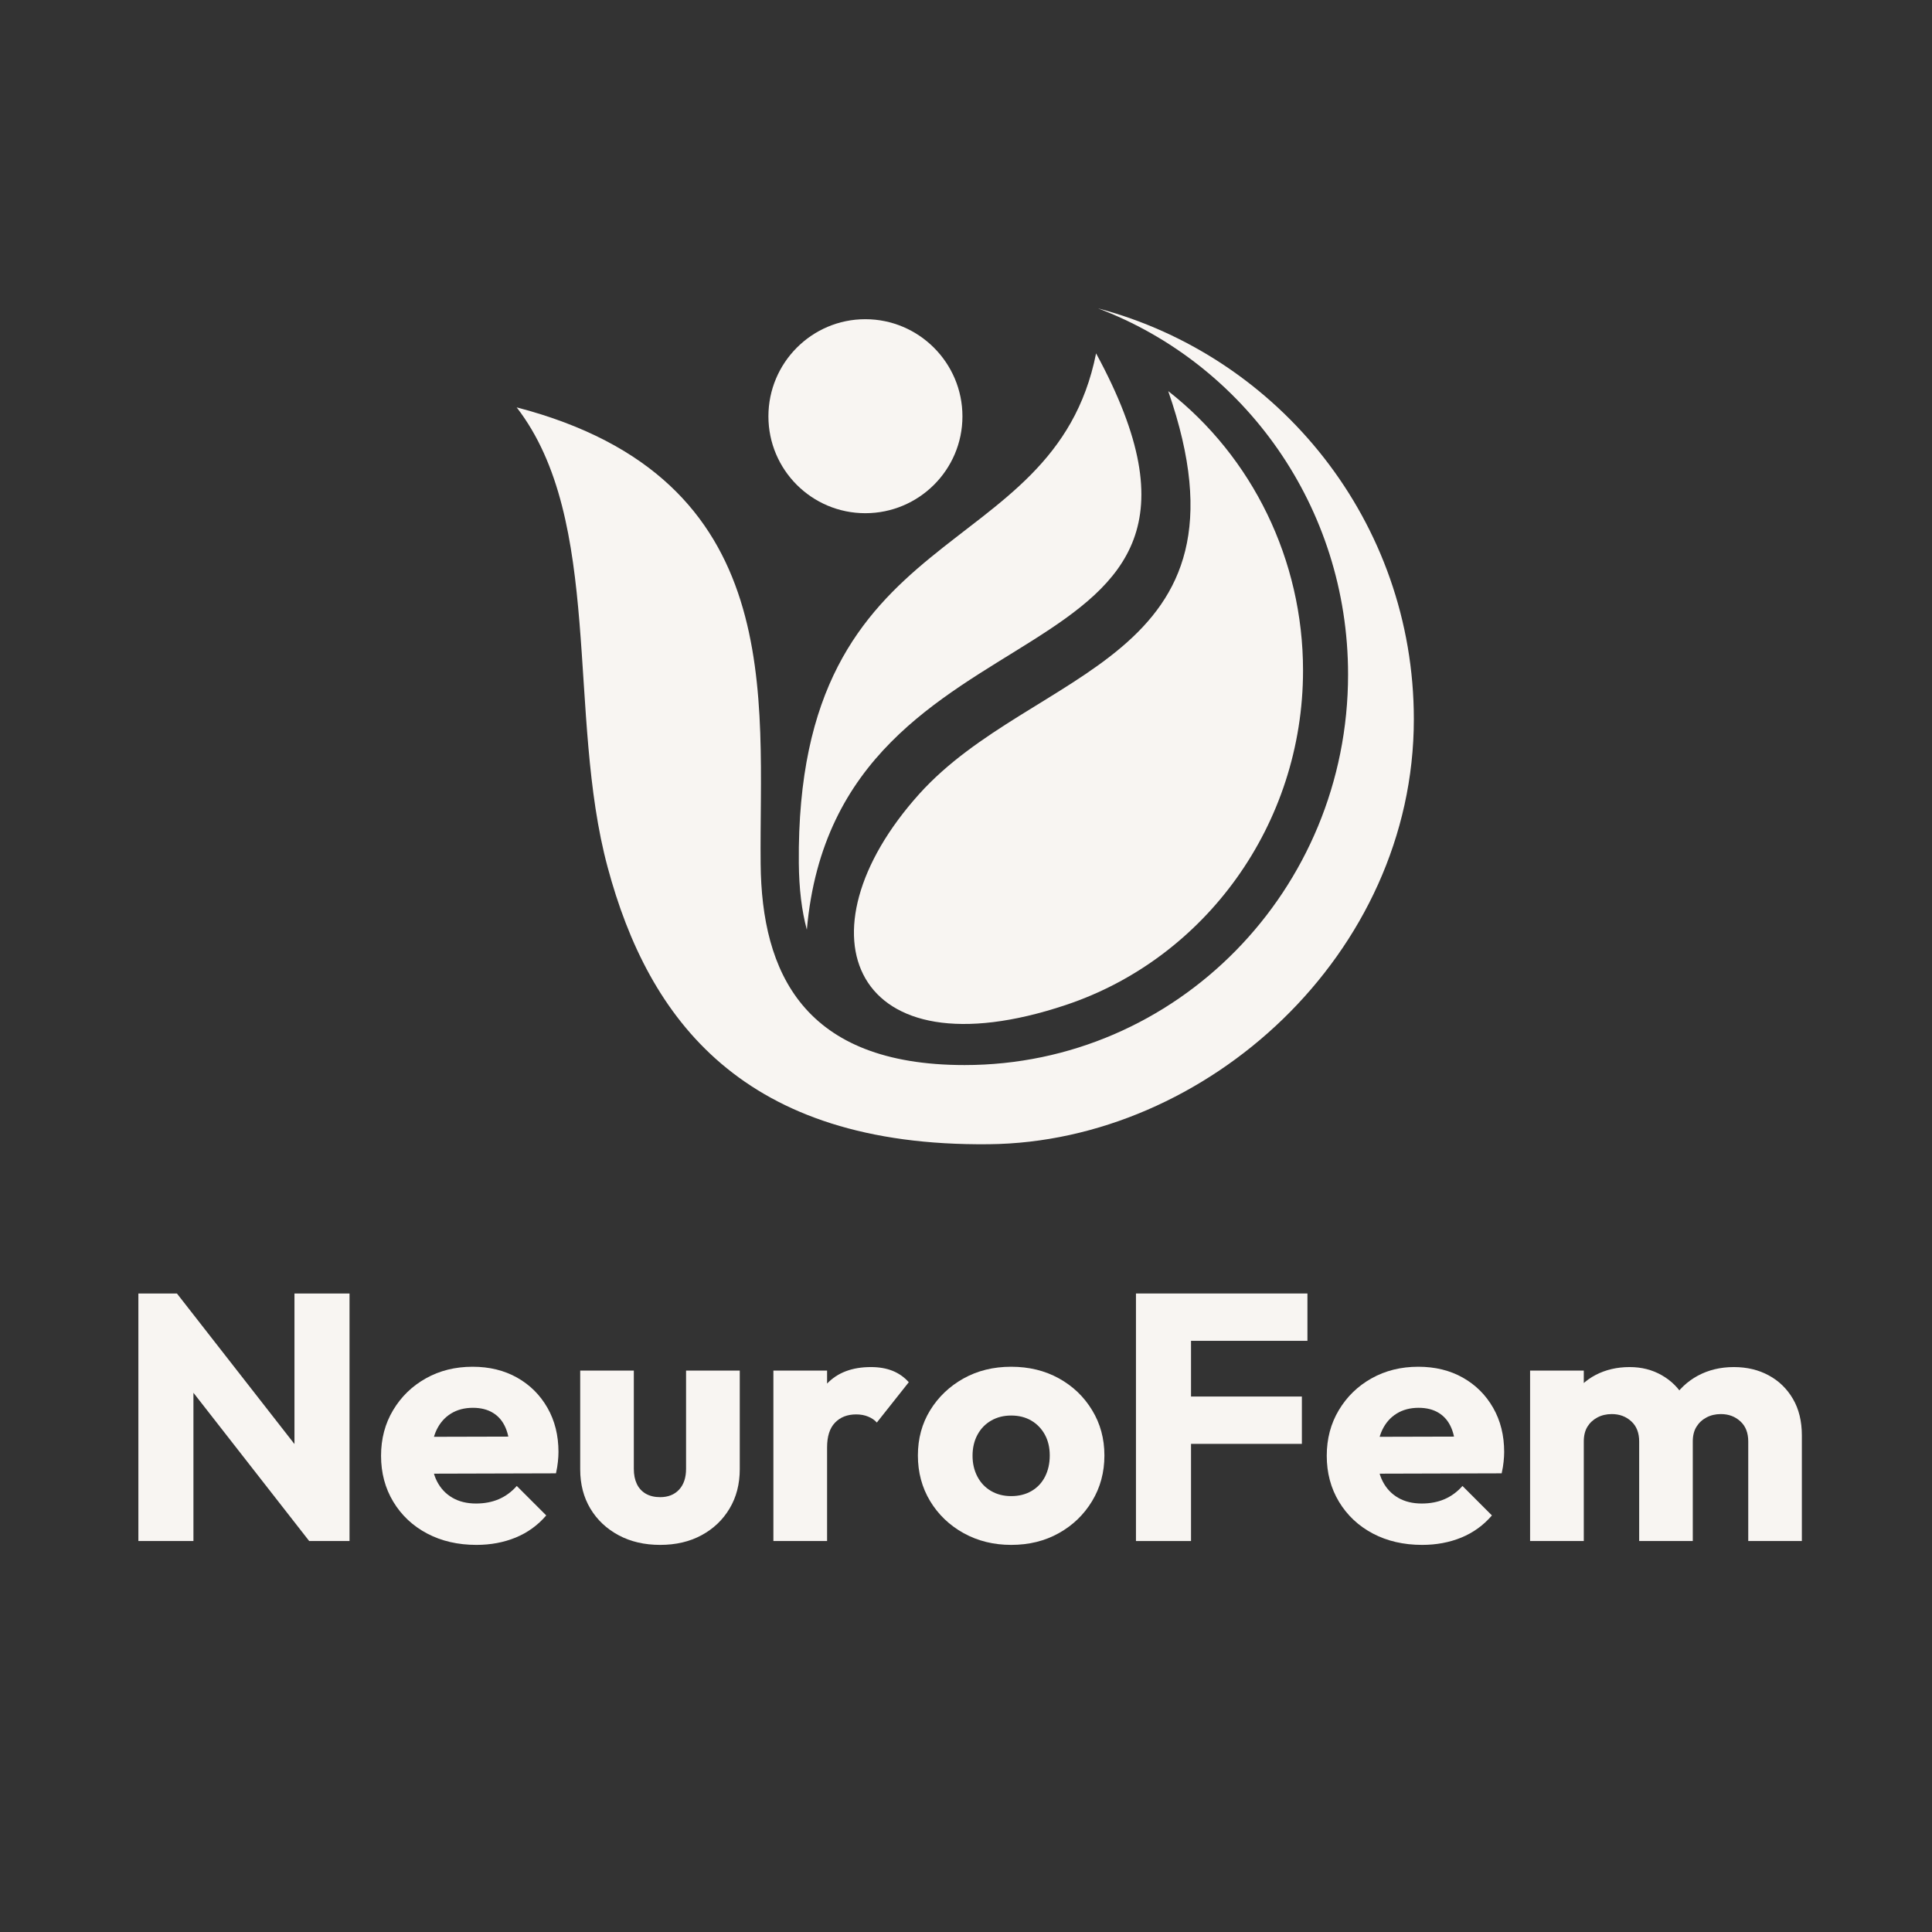 <svg version="1.2" preserveAspectRatio="xMidYMid meet" height="500" viewBox="0 0 375 375" zoomAndPan="magnify" width="500" xmlns:xlink="http://www.w3.org/1999/xlink" xmlns="http://www.w3.org/2000/svg"><rect x="0" y="0" width="375" height="375" fill="#333333" stroke="none"/><defs><clipPath id="f6641beea0"><path d="M 100.281 59.852 L 274.98 59.852 L 274.98 222.602 L 100.281 222.602 Z M 100.281 59.852"></path></clipPath></defs><g id="18ae3b268b"><g clip-path="url(#f6641beea0)" clip-rule="nonzero"><path d="M 213.113 59.852 C 248.391 69.188 274.426 101.352 274.426 139.602 C 274.426 185.176 234.207 221.684 191.934 222.094 C 144.211 222.602 125.863 197.844 117.945 168.336 C 109.984 138.871 117.215 100.984 100.285 79.07 C 153.316 92.887 147.32 135.625 147.641 167.652 C 147.824 188.742 155.969 206.727 187.219 206.727 C 228.352 206.727 261.66 172.777 261.66 130.914 C 261.66 98.332 241.48 70.559 213.113 59.852 Z M 213.113 59.852" style="stroke:none;fill-rule:evenodd;fill:#f8f5f2;fill-opacity:1;"></path></g><path d="M 212.75 68.59 C 248.848 135.07 162.512 113.383 156.609 180.461 C 155.602 176.758 155.098 172.453 155.051 167.559 C 154.41 99.754 204.422 110.273 212.75 68.59 Z M 212.75 68.59" style="stroke:none;fill-rule:evenodd;fill:#f8f5f2;fill-opacity:1;"></path><path d="M 226.75 75.914 C 245.098 128.621 200.531 129.492 178.387 154.152 C 154.09 181.238 165.484 208.918 206.891 195.059 C 233.887 186.043 252.918 160.055 252.918 130.133 C 252.922 108.672 243.082 88.676 226.75 75.914 Z M 226.75 75.914" style="stroke:none;fill-rule:evenodd;fill:#f8f5f2;fill-opacity:1;"></path><path d="M 167.957 61.957 C 178.344 61.957 186.809 70.422 186.809 80.809 C 186.809 91.199 178.344 99.613 167.957 99.613 C 157.566 99.613 149.148 91.195 149.148 80.809 C 149.148 70.422 157.57 61.957 167.957 61.957 Z M 167.957 61.957" style="stroke:none;fill-rule:evenodd;fill:#f8f5f2;fill-opacity:1;"></path><g style="fill:#f8f5f2;fill-opacity:1;"><g transform="translate(22.233, 299.113)"><path d="M 4.625 0 L 4.625 -48.047 L 12.109 -48.047 L 15.312 -38.453 L 15.312 0 Z M 37.781 0 L 9.453 -36.281 L 12.109 -48.047 L 40.422 -11.781 Z M 37.781 0 L 34.922 -9.594 L 34.922 -48.047 L 45.609 -48.047 L 45.609 0 Z M 37.781 0" style="stroke:none"></path></g></g><g style="fill:#f8f5f2;fill-opacity:1;"><g transform="translate(72.462, 299.113)"><path d="M 20.016 0.75 C 16.43 0.75 13.242 0.016 10.453 -1.453 C 7.66 -2.93 5.469 -4.988 3.875 -7.625 C 2.289 -10.258 1.5 -13.234 1.5 -16.547 C 1.5 -19.848 2.281 -22.801 3.844 -25.406 C 5.406 -28.02 7.523 -30.078 10.203 -31.578 C 12.879 -33.078 15.898 -33.828 19.266 -33.828 C 22.523 -33.828 25.406 -33.125 27.906 -31.719 C 30.406 -30.312 32.367 -28.359 33.797 -25.859 C 35.223 -23.367 35.938 -20.508 35.938 -17.281 C 35.938 -16.695 35.898 -16.07 35.828 -15.406 C 35.766 -14.75 35.641 -13.992 35.453 -13.141 L 6.938 -13.062 L 6.938 -20.219 L 31.031 -20.281 L 26.547 -17.281 C 26.492 -19.188 26.195 -20.766 25.656 -22.016 C 25.113 -23.266 24.305 -24.219 23.234 -24.875 C 22.172 -25.531 20.867 -25.859 19.328 -25.859 C 17.691 -25.859 16.27 -25.484 15.062 -24.734 C 13.863 -23.992 12.938 -22.941 12.281 -21.578 C 11.625 -20.211 11.297 -18.555 11.297 -16.609 C 11.297 -14.66 11.645 -12.992 12.344 -11.609 C 13.051 -10.223 14.051 -9.156 15.344 -8.406 C 16.633 -7.656 18.164 -7.281 19.938 -7.281 C 21.57 -7.281 23.047 -7.562 24.359 -8.125 C 25.68 -8.695 26.844 -9.551 27.844 -10.688 L 33.562 -4.969 C 31.926 -3.062 29.945 -1.629 27.625 -0.672 C 25.312 0.273 22.773 0.75 20.016 0.75 Z M 20.016 0.75" style="stroke:none"></path></g></g><g style="fill:#f8f5f2;fill-opacity:1;"><g transform="translate(109.759, 299.113)"><path d="M 18.375 0.75 C 15.332 0.75 12.645 0.125 10.312 -1.125 C 7.977 -2.375 6.148 -4.098 4.828 -6.297 C 3.516 -8.492 2.859 -11.023 2.859 -13.891 L 2.859 -33.078 L 13.266 -33.078 L 13.266 -14.016 C 13.266 -12.879 13.457 -11.906 13.844 -11.094 C 14.227 -10.281 14.805 -9.645 15.578 -9.188 C 16.359 -8.738 17.289 -8.516 18.375 -8.516 C 19.914 -8.516 21.141 -9 22.047 -9.969 C 22.953 -10.945 23.406 -12.297 23.406 -14.016 L 23.406 -33.078 L 33.828 -33.078 L 33.828 -13.953 C 33.828 -11.047 33.164 -8.492 31.844 -6.297 C 30.531 -4.098 28.719 -2.375 26.406 -1.125 C 24.094 0.125 21.414 0.75 18.375 0.75 Z M 18.375 0.75" style="stroke:none"></path></g></g><g style="fill:#f8f5f2;fill-opacity:1;"><g transform="translate(146.443, 299.113)"><path d="M 3.672 0 L 3.672 -33.078 L 14.094 -33.078 L 14.094 0 Z M 14.094 -18.172 L 9.734 -21.578 C 10.598 -25.43 12.051 -28.426 14.094 -30.562 C 16.133 -32.695 18.969 -33.766 22.594 -33.766 C 24.188 -33.766 25.582 -33.523 26.781 -33.047 C 27.988 -32.566 29.047 -31.828 29.953 -30.828 L 23.75 -23 C 23.301 -23.5 22.734 -23.883 22.047 -24.156 C 21.367 -24.438 20.598 -24.578 19.734 -24.578 C 18.016 -24.578 16.645 -24.039 15.625 -22.969 C 14.602 -21.906 14.094 -20.305 14.094 -18.172 Z M 14.094 -18.172" style="stroke:none"></path></g></g><g style="fill:#f8f5f2;fill-opacity:1;"><g transform="translate(176.662, 299.113)"><path d="M 19.609 0.75 C 16.203 0.75 13.125 -0.008 10.375 -1.531 C 7.633 -3.051 5.469 -5.125 3.875 -7.75 C 2.289 -10.383 1.5 -13.336 1.5 -16.609 C 1.5 -19.867 2.289 -22.789 3.875 -25.375 C 5.469 -27.969 7.625 -30.023 10.344 -31.547 C 13.062 -33.066 16.148 -33.828 19.609 -33.828 C 23.055 -33.828 26.141 -33.078 28.859 -31.578 C 31.578 -30.078 33.727 -28.02 35.312 -25.406 C 36.906 -22.801 37.703 -19.867 37.703 -16.609 C 37.703 -13.336 36.906 -10.383 35.312 -7.75 C 33.727 -5.125 31.578 -3.051 28.859 -1.531 C 26.141 -0.008 23.055 0.75 19.609 0.75 Z M 19.609 -8.719 C 21.098 -8.719 22.41 -9.047 23.547 -9.703 C 24.68 -10.359 25.555 -11.285 26.172 -12.484 C 26.785 -13.691 27.094 -15.066 27.094 -16.609 C 27.094 -18.148 26.773 -19.5 26.141 -20.656 C 25.504 -21.812 24.629 -22.719 23.516 -23.375 C 22.398 -24.031 21.098 -24.359 19.609 -24.359 C 18.148 -24.359 16.852 -24.031 15.719 -23.375 C 14.582 -22.719 13.695 -21.801 13.062 -20.625 C 12.426 -19.445 12.109 -18.086 12.109 -16.547 C 12.109 -15.047 12.426 -13.691 13.062 -12.484 C 13.695 -11.285 14.582 -10.359 15.719 -9.703 C 16.852 -9.047 18.148 -8.719 19.609 -8.719 Z M 19.609 -8.719" style="stroke:none"></path></g></g><g style="fill:#f8f5f2;fill-opacity:1;"><g transform="translate(215.865, 299.113)"><path d="M 4.625 0 L 4.625 -48.047 L 15.312 -48.047 L 15.312 0 Z M 12.797 -18.859 L 12.797 -28.047 L 36.828 -28.047 L 36.828 -18.859 Z M 12.797 -38.859 L 12.797 -48.047 L 37.906 -48.047 L 37.906 -38.859 Z M 12.797 -38.859" style="stroke:none"></path></g></g><g style="fill:#f8f5f2;fill-opacity:1;"><g transform="translate(256.021, 299.113)"><path d="M 20.016 0.75 C 16.43 0.75 13.242 0.016 10.453 -1.453 C 7.66 -2.93 5.469 -4.988 3.875 -7.625 C 2.289 -10.258 1.5 -13.234 1.5 -16.547 C 1.5 -19.848 2.281 -22.801 3.844 -25.406 C 5.406 -28.02 7.523 -30.078 10.203 -31.578 C 12.879 -33.078 15.898 -33.828 19.266 -33.828 C 22.523 -33.828 25.406 -33.125 27.906 -31.719 C 30.406 -30.312 32.367 -28.359 33.797 -25.859 C 35.223 -23.367 35.938 -20.508 35.938 -17.281 C 35.938 -16.695 35.898 -16.07 35.828 -15.406 C 35.766 -14.75 35.641 -13.992 35.453 -13.141 L 6.938 -13.062 L 6.938 -20.219 L 31.031 -20.281 L 26.547 -17.281 C 26.492 -19.188 26.195 -20.766 25.656 -22.016 C 25.113 -23.266 24.305 -24.219 23.234 -24.875 C 22.172 -25.531 20.867 -25.859 19.328 -25.859 C 17.691 -25.859 16.27 -25.484 15.062 -24.734 C 13.863 -23.992 12.938 -22.941 12.281 -21.578 C 11.625 -20.211 11.297 -18.555 11.297 -16.609 C 11.297 -14.66 11.645 -12.992 12.344 -11.609 C 13.051 -10.223 14.051 -9.156 15.344 -8.406 C 16.633 -7.656 18.164 -7.281 19.938 -7.281 C 21.57 -7.281 23.047 -7.562 24.359 -8.125 C 25.68 -8.695 26.844 -9.551 27.844 -10.688 L 33.562 -4.969 C 31.926 -3.062 29.945 -1.629 27.625 -0.672 C 25.312 0.273 22.773 0.75 20.016 0.75 Z M 20.016 0.75" style="stroke:none"></path></g></g><g style="fill:#f8f5f2;fill-opacity:1;"><g transform="translate(293.318, 299.113)"><path d="M 3.672 0 L 3.672 -33.078 L 14.094 -33.078 L 14.094 0 Z M 24.844 0 L 24.844 -19.328 C 24.844 -21.004 24.332 -22.305 23.312 -23.234 C 22.289 -24.172 21.031 -24.641 19.531 -24.641 C 18.488 -24.641 17.555 -24.422 16.734 -23.984 C 15.922 -23.555 15.273 -22.957 14.797 -22.188 C 14.328 -21.414 14.094 -20.461 14.094 -19.328 L 10.078 -21.094 C 10.078 -23.727 10.641 -25.988 11.766 -27.875 C 12.898 -29.758 14.441 -31.211 16.391 -32.234 C 18.348 -33.254 20.551 -33.766 23 -33.766 C 25.312 -33.766 27.383 -33.238 29.219 -32.188 C 31.062 -31.145 32.523 -29.691 33.609 -27.828 C 34.703 -25.973 35.25 -23.754 35.25 -21.172 L 35.25 0 Z M 46.016 0 L 46.016 -19.328 C 46.016 -21.004 45.504 -22.305 44.484 -23.234 C 43.461 -24.172 42.203 -24.641 40.703 -24.641 C 39.66 -24.641 38.727 -24.422 37.906 -23.984 C 37.094 -23.555 36.445 -22.957 35.969 -22.188 C 35.488 -21.414 35.25 -20.461 35.25 -19.328 L 29.266 -20.141 C 29.359 -22.953 30.023 -25.367 31.266 -27.391 C 32.516 -29.41 34.172 -30.977 36.234 -32.094 C 38.305 -33.207 40.633 -33.766 43.219 -33.766 C 45.758 -33.766 48.016 -33.227 49.984 -32.156 C 51.961 -31.094 53.531 -29.57 54.688 -27.594 C 55.844 -25.625 56.422 -23.254 56.422 -20.484 L 56.422 0 Z M 46.016 0" style="stroke:none"></path></g></g></g></svg>
